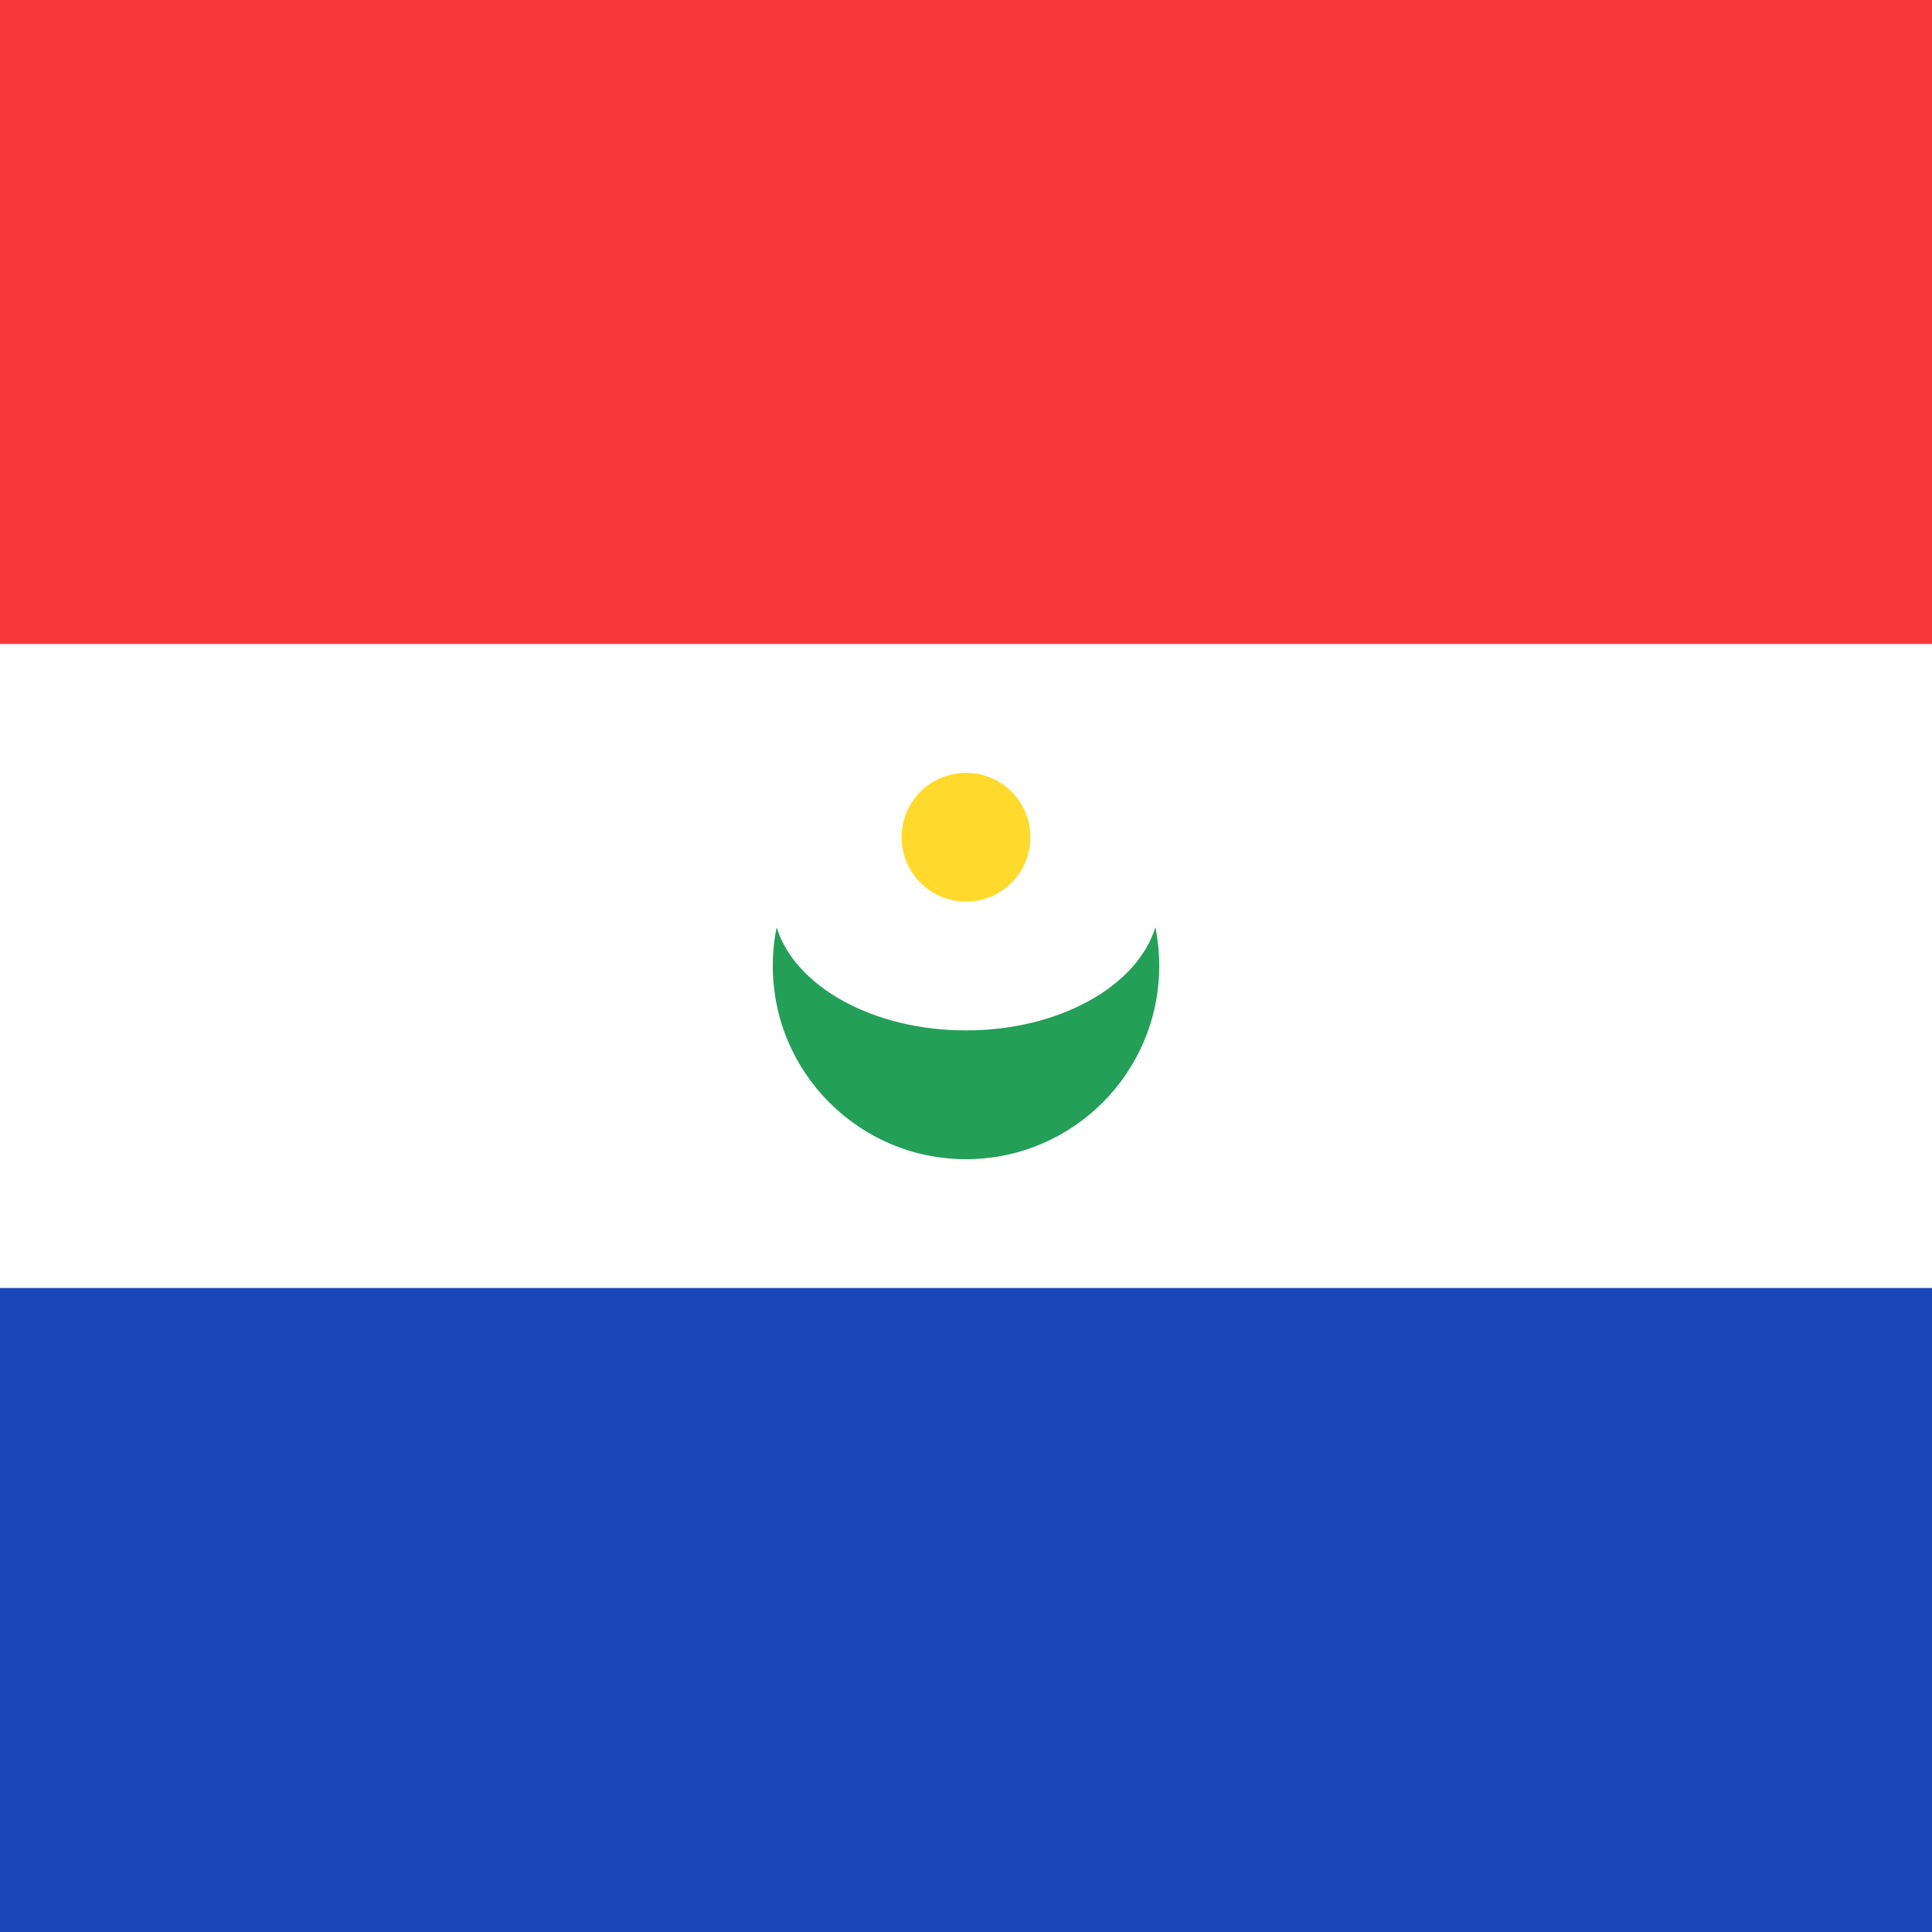 <svg width="24" height="24" viewBox="0 0 24 24" fill="none" xmlns="http://www.w3.org/2000/svg">
<rect x="0" y="0" width="24" height="24" fill="#333333" stroke="none"/>
<g clip-path="url(#clip0_1_1287)">
<rect width="24" height="24" fill="white"/>
<path fill-rule="evenodd" clip-rule="evenodd" d="M-4.8 16H28.8V24H-4.8V16Z" fill="#1A47B8"/>
<path fill-rule="evenodd" clip-rule="evenodd" d="M14.352 11.52C14.384 11.675 14.4 11.835 14.4 12C14.4 13.325 13.325 14.4 12 14.4C10.675 14.4 9.6 13.325 9.6 12C9.6 11.835 9.616 11.675 9.648 11.52C9.872 12.249 10.838 12.8 12 12.8C13.162 12.8 14.128 12.249 14.352 11.52Z" fill="#249F58"/>
<path d="M12 11.2C12.442 11.2 12.8 10.842 12.8 10.4C12.8 9.958 12.442 9.6 12 9.6C11.558 9.6 11.2 9.958 11.2 10.4C11.2 10.842 11.558 11.2 12 11.2Z" fill="#FFDA2C"/>
<path fill-rule="evenodd" clip-rule="evenodd" d="M-4.8 0H28.8V8H-4.8V0Z" fill="#F93939"/>
</g>
<defs>
<clipPath id="clip0_1_1287">
<rect width="24" height="24" fill="white"/>
</clipPath>
</defs>
</svg>

